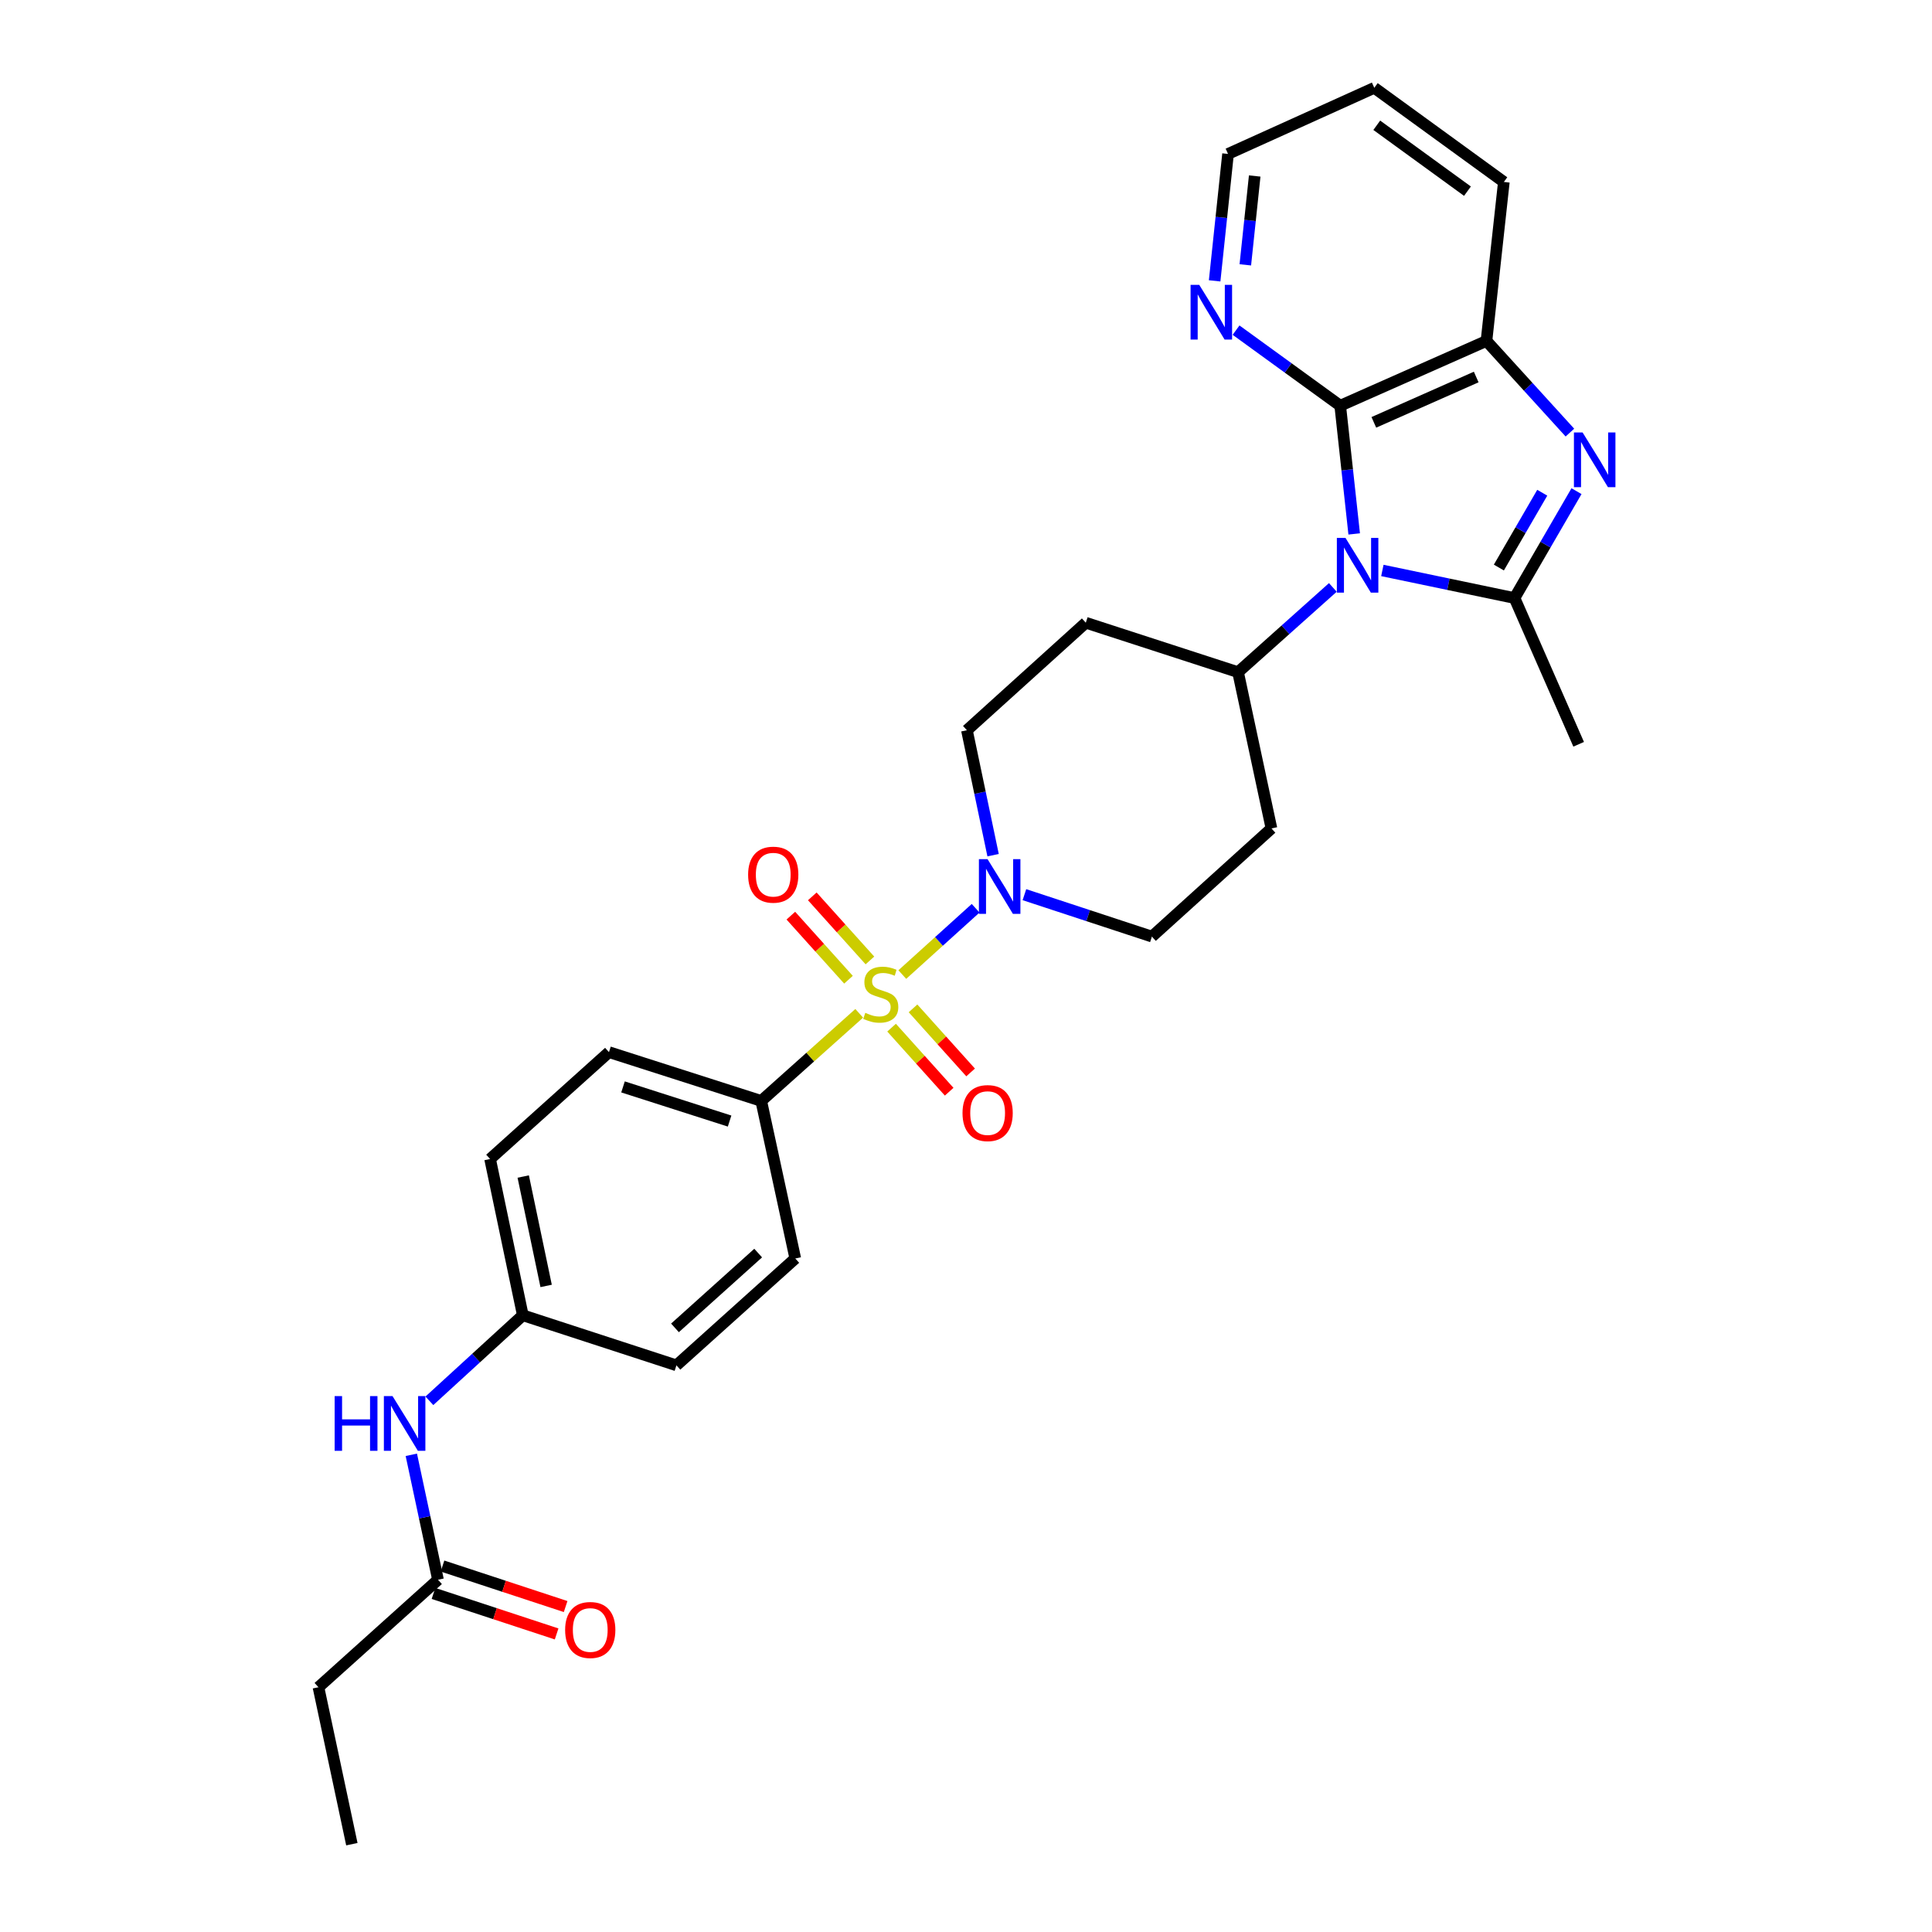 <?xml version='1.0' encoding='iso-8859-1'?>
<svg version='1.1' baseProfile='full'
              xmlns='http://www.w3.org/2000/svg'
                      xmlns:rdkit='http://www.rdkit.org/xml'
                      xmlns:xlink='http://www.w3.org/1999/xlink'
                  xml:space='preserve'
width='1000px' height='1000px' viewBox='0 0 1000 1000'>
<!-- END OF HEADER -->
<rect style='opacity:1.0;fill:#FFFFFF;stroke:none' width='1000' height='1000' x='0' y='0'> </rect>
<path class='bond-4' d='M 467.036,504.432 L 486.01,487.272' style='fill:none;fill-rule:evenodd;stroke:#CCCC00;stroke-width:6px;stroke-linecap:butt;stroke-linejoin:miter;stroke-opacity:1' />
<path class='bond-4' d='M 486.01,487.272 L 504.985,470.113' style='fill:none;fill-rule:evenodd;stroke:#0000FF;stroke-width:6px;stroke-linecap:butt;stroke-linejoin:miter;stroke-opacity:1' />
<path class='bond-6' d='M 444.727,524.491 L 419.368,547.162' style='fill:none;fill-rule:evenodd;stroke:#CCCC00;stroke-width:6px;stroke-linecap:butt;stroke-linejoin:miter;stroke-opacity:1' />
<path class='bond-6' d='M 419.368,547.162 L 394.009,569.833' style='fill:none;fill-rule:evenodd;stroke:#000000;stroke-width:6px;stroke-linecap:butt;stroke-linejoin:miter;stroke-opacity:1' />
<path class='bond-8' d='M 461.48,531.91 L 476.384,548.489' style='fill:none;fill-rule:evenodd;stroke:#CCCC00;stroke-width:6px;stroke-linecap:butt;stroke-linejoin:miter;stroke-opacity:1' />
<path class='bond-8' d='M 476.384,548.489 L 491.289,565.069' style='fill:none;fill-rule:evenodd;stroke:#FF0000;stroke-width:6px;stroke-linecap:butt;stroke-linejoin:miter;stroke-opacity:1' />
<path class='bond-8' d='M 472.58,521.932 L 487.484,538.512' style='fill:none;fill-rule:evenodd;stroke:#CCCC00;stroke-width:6px;stroke-linecap:butt;stroke-linejoin:miter;stroke-opacity:1' />
<path class='bond-8' d='M 487.484,538.512 L 502.388,555.091' style='fill:none;fill-rule:evenodd;stroke:#FF0000;stroke-width:6px;stroke-linecap:butt;stroke-linejoin:miter;stroke-opacity:1' />
<path class='bond-9' d='M 450.269,497.121 L 435.354,480.539' style='fill:none;fill-rule:evenodd;stroke:#CCCC00;stroke-width:6px;stroke-linecap:butt;stroke-linejoin:miter;stroke-opacity:1' />
<path class='bond-9' d='M 435.354,480.539 L 420.439,463.957' style='fill:none;fill-rule:evenodd;stroke:#FF0000;stroke-width:6px;stroke-linecap:butt;stroke-linejoin:miter;stroke-opacity:1' />
<path class='bond-9' d='M 439.173,507.102 L 424.258,490.52' style='fill:none;fill-rule:evenodd;stroke:#CCCC00;stroke-width:6px;stroke-linecap:butt;stroke-linejoin:miter;stroke-opacity:1' />
<path class='bond-9' d='M 424.258,490.52 L 409.342,473.938' style='fill:none;fill-rule:evenodd;stroke:#FF0000;stroke-width:6px;stroke-linecap:butt;stroke-linejoin:miter;stroke-opacity:1' />
<path class='bond-0' d='M 689.879,304.053 L 665.346,325.983' style='fill:none;fill-rule:evenodd;stroke:#0000FF;stroke-width:6px;stroke-linecap:butt;stroke-linejoin:miter;stroke-opacity:1' />
<path class='bond-0' d='M 665.346,325.983 L 640.813,347.913' style='fill:none;fill-rule:evenodd;stroke:#000000;stroke-width:6px;stroke-linecap:butt;stroke-linejoin:miter;stroke-opacity:1' />
<path class='bond-1' d='M 715.508,295.272 L 749.71,302.41' style='fill:none;fill-rule:evenodd;stroke:#0000FF;stroke-width:6px;stroke-linecap:butt;stroke-linejoin:miter;stroke-opacity:1' />
<path class='bond-1' d='M 749.71,302.41 L 783.912,309.547' style='fill:none;fill-rule:evenodd;stroke:#000000;stroke-width:6px;stroke-linecap:butt;stroke-linejoin:miter;stroke-opacity:1' />
<path class='bond-3' d='M 700.925,276.361 L 697.311,243.179' style='fill:none;fill-rule:evenodd;stroke:#0000FF;stroke-width:6px;stroke-linecap:butt;stroke-linejoin:miter;stroke-opacity:1' />
<path class='bond-3' d='M 697.311,243.179 L 693.697,209.996' style='fill:none;fill-rule:evenodd;stroke:#000000;stroke-width:6px;stroke-linecap:butt;stroke-linejoin:miter;stroke-opacity:1' />
<path class='bond-2' d='M 783.912,309.547 L 799.952,281.886' style='fill:none;fill-rule:evenodd;stroke:#000000;stroke-width:6px;stroke-linecap:butt;stroke-linejoin:miter;stroke-opacity:1' />
<path class='bond-2' d='M 799.952,281.886 L 815.993,254.225' style='fill:none;fill-rule:evenodd;stroke:#0000FF;stroke-width:6px;stroke-linecap:butt;stroke-linejoin:miter;stroke-opacity:1' />
<path class='bond-2' d='M 775.813,293.761 L 787.041,274.399' style='fill:none;fill-rule:evenodd;stroke:#000000;stroke-width:6px;stroke-linecap:butt;stroke-linejoin:miter;stroke-opacity:1' />
<path class='bond-2' d='M 787.041,274.399 L 798.269,255.036' style='fill:none;fill-rule:evenodd;stroke:#0000FF;stroke-width:6px;stroke-linecap:butt;stroke-linejoin:miter;stroke-opacity:1' />
<path class='bond-21' d='M 783.912,309.547 L 817.112,385.242' style='fill:none;fill-rule:evenodd;stroke:#000000;stroke-width:6px;stroke-linecap:butt;stroke-linejoin:miter;stroke-opacity:1' />
<path class='bond-31' d='M 812.583,223.913 L 790.988,200.189' style='fill:none;fill-rule:evenodd;stroke:#0000FF;stroke-width:6px;stroke-linecap:butt;stroke-linejoin:miter;stroke-opacity:1' />
<path class='bond-31' d='M 790.988,200.189 L 769.393,176.464' style='fill:none;fill-rule:evenodd;stroke:#000000;stroke-width:6px;stroke-linecap:butt;stroke-linejoin:miter;stroke-opacity:1' />
<path class='bond-5' d='M 693.697,209.996 L 769.393,176.464' style='fill:none;fill-rule:evenodd;stroke:#000000;stroke-width:6px;stroke-linecap:butt;stroke-linejoin:miter;stroke-opacity:1' />
<path class='bond-5' d='M 711.097,218.612 L 764.083,195.14' style='fill:none;fill-rule:evenodd;stroke:#000000;stroke-width:6px;stroke-linecap:butt;stroke-linejoin:miter;stroke-opacity:1' />
<path class='bond-10' d='M 693.697,209.996 L 666.74,190.436' style='fill:none;fill-rule:evenodd;stroke:#000000;stroke-width:6px;stroke-linecap:butt;stroke-linejoin:miter;stroke-opacity:1' />
<path class='bond-10' d='M 666.74,190.436 L 639.783,170.877' style='fill:none;fill-rule:evenodd;stroke:#0000FF;stroke-width:6px;stroke-linecap:butt;stroke-linejoin:miter;stroke-opacity:1' />
<path class='bond-12' d='M 530.237,463.079 L 563.232,473.932' style='fill:none;fill-rule:evenodd;stroke:#0000FF;stroke-width:6px;stroke-linecap:butt;stroke-linejoin:miter;stroke-opacity:1' />
<path class='bond-12' d='M 563.232,473.932 L 596.228,484.785' style='fill:none;fill-rule:evenodd;stroke:#000000;stroke-width:6px;stroke-linecap:butt;stroke-linejoin:miter;stroke-opacity:1' />
<path class='bond-13' d='M 514.023,442.639 L 507.249,410.309' style='fill:none;fill-rule:evenodd;stroke:#0000FF;stroke-width:6px;stroke-linecap:butt;stroke-linejoin:miter;stroke-opacity:1' />
<path class='bond-13' d='M 507.249,410.309 L 500.475,377.979' style='fill:none;fill-rule:evenodd;stroke:#000000;stroke-width:6px;stroke-linecap:butt;stroke-linejoin:miter;stroke-opacity:1' />
<path class='bond-24' d='M 769.393,176.464 L 778.389,94.185' style='fill:none;fill-rule:evenodd;stroke:#000000;stroke-width:6px;stroke-linecap:butt;stroke-linejoin:miter;stroke-opacity:1' />
<path class='bond-18' d='M 394.009,569.833 L 315.204,544.585' style='fill:none;fill-rule:evenodd;stroke:#000000;stroke-width:6px;stroke-linecap:butt;stroke-linejoin:miter;stroke-opacity:1' />
<path class='bond-18' d='M 377.634,580.259 L 322.471,562.585' style='fill:none;fill-rule:evenodd;stroke:#000000;stroke-width:6px;stroke-linecap:butt;stroke-linejoin:miter;stroke-opacity:1' />
<path class='bond-19' d='M 394.009,569.833 L 411.637,651.391' style='fill:none;fill-rule:evenodd;stroke:#000000;stroke-width:6px;stroke-linecap:butt;stroke-linejoin:miter;stroke-opacity:1' />
<path class='bond-7' d='M 640.813,347.913 L 562.008,322.324' style='fill:none;fill-rule:evenodd;stroke:#000000;stroke-width:6px;stroke-linecap:butt;stroke-linejoin:miter;stroke-opacity:1' />
<path class='bond-30' d='M 640.813,347.913 L 658.101,428.79' style='fill:none;fill-rule:evenodd;stroke:#000000;stroke-width:6px;stroke-linecap:butt;stroke-linejoin:miter;stroke-opacity:1' />
<path class='bond-25' d='M 628.694,145.37 L 632.162,112.522' style='fill:none;fill-rule:evenodd;stroke:#0000FF;stroke-width:6px;stroke-linecap:butt;stroke-linejoin:miter;stroke-opacity:1' />
<path class='bond-25' d='M 632.162,112.522 L 635.63,79.675' style='fill:none;fill-rule:evenodd;stroke:#000000;stroke-width:6px;stroke-linecap:butt;stroke-linejoin:miter;stroke-opacity:1' />
<path class='bond-25' d='M 644.577,137.082 L 647.005,114.089' style='fill:none;fill-rule:evenodd;stroke:#0000FF;stroke-width:6px;stroke-linecap:butt;stroke-linejoin:miter;stroke-opacity:1' />
<path class='bond-25' d='M 647.005,114.089 L 649.432,91.096' style='fill:none;fill-rule:evenodd;stroke:#000000;stroke-width:6px;stroke-linecap:butt;stroke-linejoin:miter;stroke-opacity:1' />
<path class='bond-11' d='M 226.706,817.674 L 219.802,785.34' style='fill:none;fill-rule:evenodd;stroke:#000000;stroke-width:6px;stroke-linecap:butt;stroke-linejoin:miter;stroke-opacity:1' />
<path class='bond-11' d='M 219.802,785.34 L 212.899,753.007' style='fill:none;fill-rule:evenodd;stroke:#0000FF;stroke-width:6px;stroke-linecap:butt;stroke-linejoin:miter;stroke-opacity:1' />
<path class='bond-17' d='M 224.374,824.762 L 256.24,835.243' style='fill:none;fill-rule:evenodd;stroke:#000000;stroke-width:6px;stroke-linecap:butt;stroke-linejoin:miter;stroke-opacity:1' />
<path class='bond-17' d='M 256.24,835.243 L 288.105,845.724' style='fill:none;fill-rule:evenodd;stroke:#FF0000;stroke-width:6px;stroke-linecap:butt;stroke-linejoin:miter;stroke-opacity:1' />
<path class='bond-17' d='M 229.038,810.585 L 260.903,821.066' style='fill:none;fill-rule:evenodd;stroke:#000000;stroke-width:6px;stroke-linecap:butt;stroke-linejoin:miter;stroke-opacity:1' />
<path class='bond-17' d='M 260.903,821.066 L 292.768,831.547' style='fill:none;fill-rule:evenodd;stroke:#FF0000;stroke-width:6px;stroke-linecap:butt;stroke-linejoin:miter;stroke-opacity:1' />
<path class='bond-26' d='M 226.706,817.674 L 164.833,873.311' style='fill:none;fill-rule:evenodd;stroke:#000000;stroke-width:6px;stroke-linecap:butt;stroke-linejoin:miter;stroke-opacity:1' />
<path class='bond-14' d='M 596.228,484.785 L 658.101,428.79' style='fill:none;fill-rule:evenodd;stroke:#000000;stroke-width:6px;stroke-linecap:butt;stroke-linejoin:miter;stroke-opacity:1' />
<path class='bond-15' d='M 500.475,377.979 L 562.008,322.324' style='fill:none;fill-rule:evenodd;stroke:#000000;stroke-width:6px;stroke-linecap:butt;stroke-linejoin:miter;stroke-opacity:1' />
<path class='bond-16' d='M 222.248,725.051 L 246.429,702.918' style='fill:none;fill-rule:evenodd;stroke:#0000FF;stroke-width:6px;stroke-linecap:butt;stroke-linejoin:miter;stroke-opacity:1' />
<path class='bond-16' d='M 246.429,702.918 L 270.611,680.785' style='fill:none;fill-rule:evenodd;stroke:#000000;stroke-width:6px;stroke-linecap:butt;stroke-linejoin:miter;stroke-opacity:1' />
<path class='bond-23' d='M 315.204,544.585 L 253.671,599.899' style='fill:none;fill-rule:evenodd;stroke:#000000;stroke-width:6px;stroke-linecap:butt;stroke-linejoin:miter;stroke-opacity:1' />
<path class='bond-22' d='M 411.637,651.391 L 350.12,706.705' style='fill:none;fill-rule:evenodd;stroke:#000000;stroke-width:6px;stroke-linecap:butt;stroke-linejoin:miter;stroke-opacity:1' />
<path class='bond-22' d='M 392.43,648.59 L 349.368,687.31' style='fill:none;fill-rule:evenodd;stroke:#000000;stroke-width:6px;stroke-linecap:butt;stroke-linejoin:miter;stroke-opacity:1' />
<path class='bond-20' d='M 270.611,680.785 L 350.12,706.705' style='fill:none;fill-rule:evenodd;stroke:#000000;stroke-width:6px;stroke-linecap:butt;stroke-linejoin:miter;stroke-opacity:1' />
<path class='bond-29' d='M 270.611,680.785 L 253.671,599.899' style='fill:none;fill-rule:evenodd;stroke:#000000;stroke-width:6px;stroke-linecap:butt;stroke-linejoin:miter;stroke-opacity:1' />
<path class='bond-29' d='M 282.678,665.593 L 270.82,608.972' style='fill:none;fill-rule:evenodd;stroke:#000000;stroke-width:6px;stroke-linecap:butt;stroke-linejoin:miter;stroke-opacity:1' />
<path class='bond-32' d='M 778.389,94.185 L 711.326,45.455' style='fill:none;fill-rule:evenodd;stroke:#000000;stroke-width:6px;stroke-linecap:butt;stroke-linejoin:miter;stroke-opacity:1' />
<path class='bond-32' d='M 759.556,98.95 L 712.612,64.838' style='fill:none;fill-rule:evenodd;stroke:#000000;stroke-width:6px;stroke-linecap:butt;stroke-linejoin:miter;stroke-opacity:1' />
<path class='bond-27' d='M 635.63,79.675 L 711.326,45.455' style='fill:none;fill-rule:evenodd;stroke:#000000;stroke-width:6px;stroke-linecap:butt;stroke-linejoin:miter;stroke-opacity:1' />
<path class='bond-28' d='M 164.833,873.311 L 182.121,954.545' style='fill:none;fill-rule:evenodd;stroke:#000000;stroke-width:6px;stroke-linecap:butt;stroke-linejoin:miter;stroke-opacity:1' />
<path  class='atom-0' d='M 447.882 524.239
Q 448.202 524.359, 449.522 524.919
Q 450.842 525.479, 452.282 525.839
Q 453.762 526.159, 455.202 526.159
Q 457.882 526.159, 459.442 524.879
Q 461.002 523.559, 461.002 521.279
Q 461.002 519.719, 460.202 518.759
Q 459.442 517.799, 458.242 517.279
Q 457.042 516.759, 455.042 516.159
Q 452.522 515.399, 451.002 514.679
Q 449.522 513.959, 448.442 512.439
Q 447.402 510.919, 447.402 508.359
Q 447.402 504.799, 449.802 502.599
Q 452.242 500.399, 457.042 500.399
Q 460.322 500.399, 464.042 501.959
L 463.122 505.039
Q 459.722 503.639, 457.162 503.639
Q 454.402 503.639, 452.882 504.799
Q 451.362 505.919, 451.402 507.879
Q 451.402 509.399, 452.162 510.319
Q 452.962 511.239, 454.082 511.759
Q 455.242 512.279, 457.162 512.879
Q 459.722 513.679, 461.242 514.479
Q 462.762 515.279, 463.842 516.919
Q 464.962 518.519, 464.962 521.279
Q 464.962 525.199, 462.322 527.319
Q 459.722 529.399, 455.362 529.399
Q 452.842 529.399, 450.922 528.839
Q 449.042 528.319, 446.802 527.399
L 447.882 524.239
' fill='#CCCC00'/>
<path  class='atom-1' d='M 696.434 278.438
L 705.714 293.438
Q 706.634 294.918, 708.114 297.598
Q 709.594 300.278, 709.674 300.438
L 709.674 278.438
L 713.434 278.438
L 713.434 306.758
L 709.554 306.758
L 699.594 290.358
Q 698.434 288.438, 697.194 286.238
Q 695.994 284.038, 695.634 283.358
L 695.634 306.758
L 691.954 306.758
L 691.954 278.438
L 696.434 278.438
' fill='#0000FF'/>
<path  class='atom-3' d='M 819.143 223.837
L 828.423 238.837
Q 829.343 240.317, 830.823 242.997
Q 832.303 245.677, 832.383 245.837
L 832.383 223.837
L 836.143 223.837
L 836.143 252.157
L 832.263 252.157
L 822.303 235.757
Q 821.143 233.837, 819.903 231.637
Q 818.703 229.437, 818.343 228.757
L 818.343 252.157
L 814.663 252.157
L 814.663 223.837
L 819.143 223.837
' fill='#0000FF'/>
<path  class='atom-5' d='M 511.163 444.705
L 520.443 459.705
Q 521.363 461.185, 522.843 463.865
Q 524.323 466.545, 524.403 466.705
L 524.403 444.705
L 528.163 444.705
L 528.163 473.025
L 524.283 473.025
L 514.323 456.625
Q 513.163 454.705, 511.923 452.505
Q 510.723 450.305, 510.363 449.625
L 510.363 473.025
L 506.683 473.025
L 506.683 444.705
L 511.163 444.705
' fill='#0000FF'/>
<path  class='atom-9' d='M 498.196 576.132
Q 498.196 569.332, 501.556 565.532
Q 504.916 561.732, 511.196 561.732
Q 517.476 561.732, 520.836 565.532
Q 524.196 569.332, 524.196 576.132
Q 524.196 583.012, 520.796 586.932
Q 517.396 590.812, 511.196 590.812
Q 504.956 590.812, 501.556 586.932
Q 498.196 583.052, 498.196 576.132
M 511.196 587.612
Q 515.516 587.612, 517.836 584.732
Q 520.196 581.812, 520.196 576.132
Q 520.196 570.572, 517.836 567.772
Q 515.516 564.932, 511.196 564.932
Q 506.876 564.932, 504.516 567.732
Q 502.196 570.532, 502.196 576.132
Q 502.196 581.852, 504.516 584.732
Q 506.876 587.612, 511.196 587.612
' fill='#FF0000'/>
<path  class='atom-10' d='M 387.227 452.726
Q 387.227 445.926, 390.587 442.126
Q 393.947 438.326, 400.227 438.326
Q 406.507 438.326, 409.867 442.126
Q 413.227 445.926, 413.227 452.726
Q 413.227 459.606, 409.827 463.526
Q 406.427 467.406, 400.227 467.406
Q 393.987 467.406, 390.587 463.526
Q 387.227 459.646, 387.227 452.726
M 400.227 464.206
Q 404.547 464.206, 406.867 461.326
Q 409.227 458.406, 409.227 452.726
Q 409.227 447.166, 406.867 444.366
Q 404.547 441.526, 400.227 441.526
Q 395.907 441.526, 393.547 444.326
Q 391.227 447.126, 391.227 452.726
Q 391.227 458.446, 393.547 461.326
Q 395.907 464.206, 400.227 464.206
' fill='#FF0000'/>
<path  class='atom-11' d='M 620.722 147.429
L 630.002 162.429
Q 630.922 163.909, 632.402 166.589
Q 633.882 169.269, 633.962 169.429
L 633.962 147.429
L 637.722 147.429
L 637.722 175.749
L 633.842 175.749
L 623.882 159.349
Q 622.722 157.429, 621.482 155.229
Q 620.282 153.029, 619.922 152.349
L 619.922 175.749
L 616.242 175.749
L 616.242 147.429
L 620.722 147.429
' fill='#0000FF'/>
<path  class='atom-17' d='M 173.214 722.619
L 177.054 722.619
L 177.054 734.659
L 191.534 734.659
L 191.534 722.619
L 195.374 722.619
L 195.374 750.939
L 191.534 750.939
L 191.534 737.859
L 177.054 737.859
L 177.054 750.939
L 173.214 750.939
L 173.214 722.619
' fill='#0000FF'/>
<path  class='atom-17' d='M 203.174 722.619
L 212.454 737.619
Q 213.374 739.099, 214.854 741.779
Q 216.334 744.459, 216.414 744.619
L 216.414 722.619
L 220.174 722.619
L 220.174 750.939
L 216.294 750.939
L 206.334 734.539
Q 205.174 732.619, 203.934 730.419
Q 202.734 728.219, 202.374 727.539
L 202.374 750.939
L 198.694 750.939
L 198.694 722.619
L 203.174 722.619
' fill='#0000FF'/>
<path  class='atom-18' d='M 292.511 843.674
Q 292.511 836.874, 295.871 833.074
Q 299.231 829.274, 305.511 829.274
Q 311.791 829.274, 315.151 833.074
Q 318.511 836.874, 318.511 843.674
Q 318.511 850.554, 315.111 854.474
Q 311.711 858.354, 305.511 858.354
Q 299.271 858.354, 295.871 854.474
Q 292.511 850.594, 292.511 843.674
M 305.511 855.154
Q 309.831 855.154, 312.151 852.274
Q 314.511 849.354, 314.511 843.674
Q 314.511 838.114, 312.151 835.314
Q 309.831 832.474, 305.511 832.474
Q 301.191 832.474, 298.831 835.274
Q 296.511 838.074, 296.511 843.674
Q 296.511 849.394, 298.831 852.274
Q 301.191 855.154, 305.511 855.154
' fill='#FF0000'/>
</svg>
